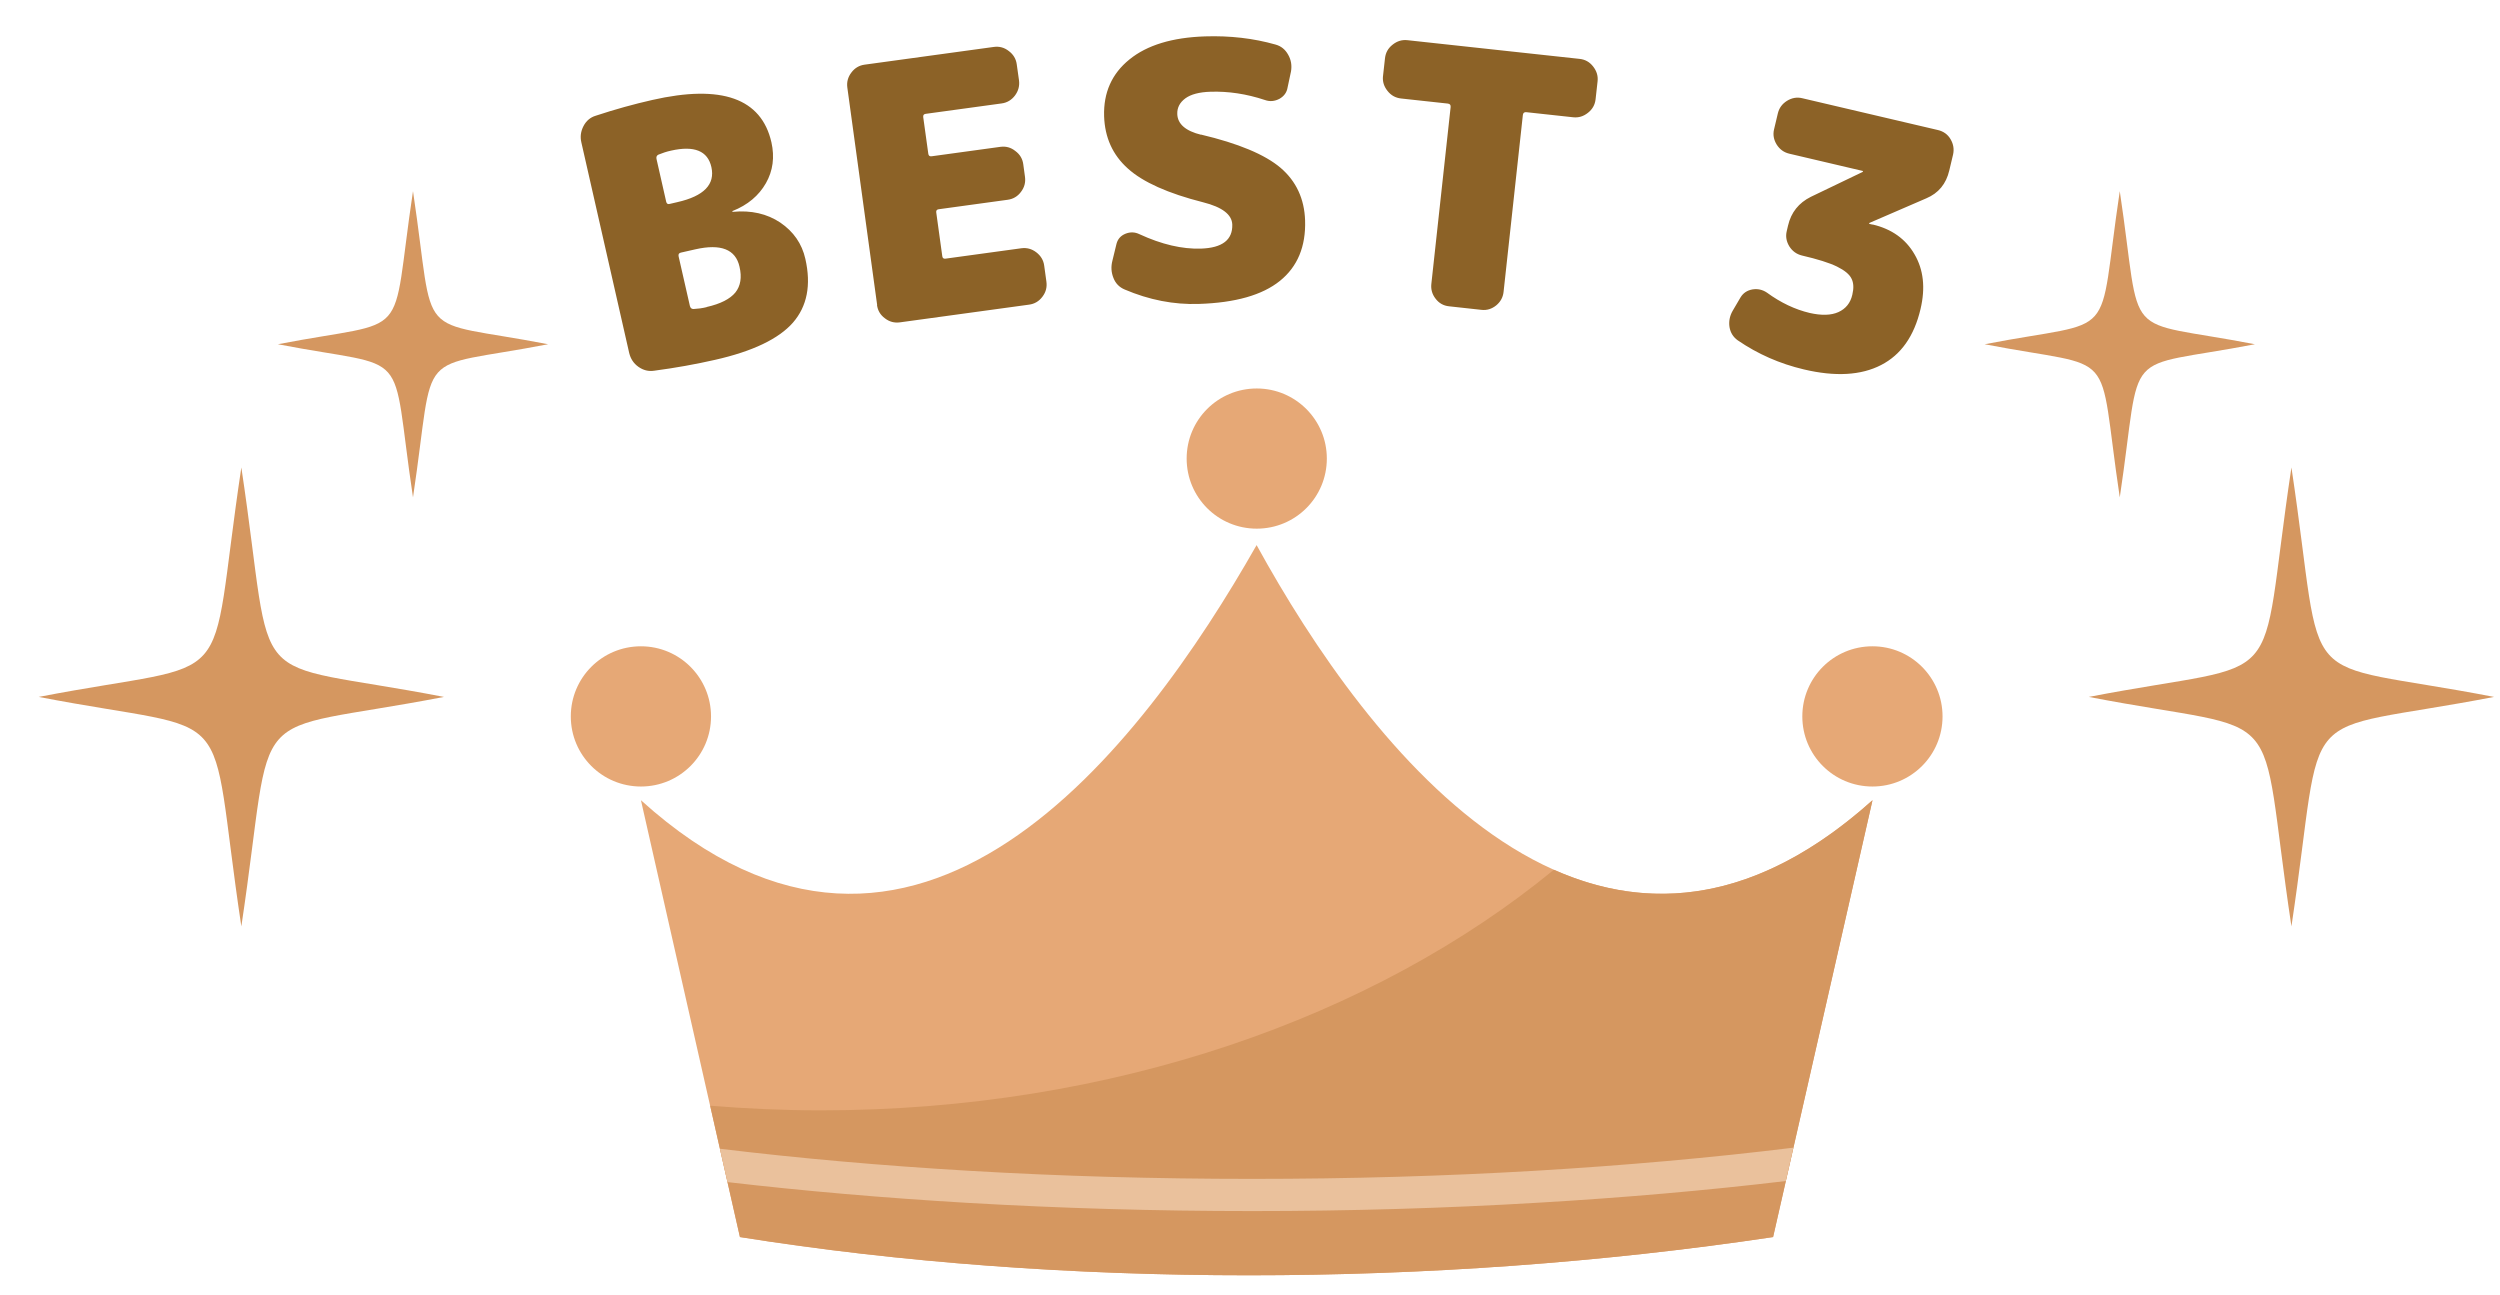 <svg width="56" height="29" viewBox="0 0 56 29" fill="none" xmlns="http://www.w3.org/2000/svg">
<path d="M15.829 6.877C16.142 6.806 16.353 6.697 16.473 6.551C16.589 6.406 16.621 6.212 16.565 5.974C16.478 5.585 16.147 5.455 15.575 5.585L15.249 5.659C15.207 5.67 15.191 5.696 15.201 5.744L15.453 6.851C15.464 6.898 15.49 6.922 15.535 6.922C15.633 6.917 15.731 6.904 15.829 6.88V6.877ZM14.706 3.562L14.923 4.52C14.934 4.563 14.958 4.579 15 4.568L15.172 4.528C15.768 4.393 16.022 4.131 15.935 3.742C15.853 3.379 15.551 3.257 15.032 3.374C14.934 3.395 14.839 3.427 14.748 3.464C14.709 3.482 14.696 3.517 14.706 3.564V3.562ZM16.417 4.745C16.827 4.706 17.182 4.788 17.479 4.986C17.775 5.188 17.963 5.458 18.04 5.799C18.173 6.385 18.08 6.861 17.762 7.227C17.444 7.589 16.862 7.87 16.014 8.061C15.583 8.159 15.13 8.241 14.653 8.304C14.526 8.323 14.41 8.294 14.301 8.217C14.192 8.14 14.126 8.037 14.094 7.907L13.022 3.188C12.993 3.064 13.009 2.942 13.07 2.825C13.13 2.709 13.221 2.629 13.345 2.592C13.777 2.449 14.198 2.333 14.608 2.24C16.165 1.885 17.055 2.203 17.28 3.188C17.354 3.519 17.315 3.826 17.156 4.104C16.997 4.383 16.748 4.592 16.409 4.727C16.404 4.727 16.401 4.732 16.404 4.737C16.404 4.743 16.409 4.745 16.414 4.743L16.417 4.745ZM19.648 6.832L18.98 1.959C18.964 1.838 18.994 1.726 19.07 1.626C19.147 1.522 19.248 1.464 19.37 1.448L22.264 1.051C22.386 1.035 22.497 1.064 22.598 1.144C22.701 1.221 22.759 1.321 22.775 1.44L22.826 1.803C22.841 1.925 22.812 2.036 22.735 2.14C22.659 2.24 22.558 2.301 22.436 2.317L20.736 2.55C20.694 2.555 20.675 2.579 20.68 2.622L20.794 3.445C20.8 3.487 20.823 3.506 20.866 3.501L22.41 3.289C22.532 3.273 22.643 3.302 22.743 3.382C22.847 3.458 22.905 3.559 22.921 3.678L22.96 3.964C22.976 4.086 22.947 4.197 22.87 4.298C22.794 4.401 22.693 4.459 22.571 4.475L21.027 4.687C20.985 4.692 20.966 4.716 20.972 4.759L21.107 5.738C21.112 5.781 21.136 5.799 21.178 5.794L22.878 5.561C23 5.545 23.111 5.574 23.212 5.651C23.313 5.728 23.374 5.828 23.39 5.95L23.44 6.313C23.456 6.435 23.427 6.546 23.35 6.647C23.273 6.75 23.172 6.808 23.051 6.824L20.156 7.221C20.034 7.237 19.923 7.208 19.823 7.131C19.719 7.055 19.661 6.954 19.645 6.832H19.648ZM26.896 3.013C27.738 3.212 28.334 3.461 28.686 3.76C29.035 4.059 29.218 4.454 29.234 4.936C29.253 5.521 29.065 5.974 28.67 6.292C28.275 6.61 27.672 6.782 26.856 6.808C26.292 6.827 25.738 6.718 25.193 6.485C25.074 6.435 24.989 6.35 24.941 6.226C24.891 6.101 24.883 5.974 24.918 5.839L25.01 5.46C25.039 5.352 25.106 5.278 25.212 5.235C25.317 5.193 25.421 5.196 25.524 5.246C26.022 5.476 26.48 5.582 26.901 5.569C27.38 5.553 27.613 5.373 27.603 5.029C27.595 4.806 27.378 4.639 26.949 4.531C26.165 4.332 25.603 4.081 25.265 3.776C24.925 3.472 24.748 3.082 24.732 2.603C24.716 2.076 24.904 1.652 25.299 1.332C25.694 1.011 26.258 0.839 26.994 0.815C27.552 0.797 28.079 0.858 28.572 0.998C28.697 1.033 28.789 1.107 28.855 1.226C28.922 1.342 28.94 1.467 28.919 1.597L28.842 1.959C28.824 2.071 28.763 2.155 28.659 2.214C28.553 2.269 28.445 2.28 28.334 2.24C27.918 2.102 27.513 2.042 27.113 2.055C26.861 2.063 26.676 2.113 26.552 2.203C26.427 2.296 26.366 2.412 26.371 2.555C26.379 2.778 26.557 2.934 26.906 3.019L26.896 3.013ZM30.979 1.708L31.024 1.303C31.038 1.181 31.093 1.08 31.194 1.001C31.294 0.921 31.403 0.887 31.525 0.9L35.383 1.319C35.505 1.332 35.606 1.387 35.685 1.488C35.764 1.589 35.799 1.697 35.786 1.819L35.741 2.224C35.727 2.346 35.672 2.447 35.571 2.526C35.471 2.606 35.362 2.64 35.24 2.627L34.191 2.513C34.144 2.508 34.117 2.529 34.112 2.576L33.68 6.538C33.667 6.66 33.611 6.761 33.516 6.84C33.418 6.919 33.31 6.954 33.188 6.941L32.457 6.861C32.335 6.848 32.234 6.792 32.158 6.692C32.081 6.594 32.049 6.483 32.062 6.361L32.494 2.399C32.499 2.351 32.478 2.325 32.43 2.32L31.382 2.206C31.26 2.192 31.159 2.137 31.08 2.036C31 1.936 30.966 1.827 30.979 1.705V1.708ZM41.948 5.029C42.372 5.129 42.687 5.352 42.885 5.696C43.087 6.04 43.132 6.448 43.02 6.922C42.877 7.529 42.584 7.947 42.136 8.177C41.688 8.408 41.111 8.442 40.407 8.275C39.867 8.148 39.374 7.931 38.926 7.624C38.823 7.55 38.762 7.452 38.741 7.327C38.722 7.203 38.744 7.081 38.81 6.965L38.987 6.663C39.048 6.562 39.138 6.504 39.255 6.483C39.371 6.464 39.48 6.488 39.578 6.554C39.89 6.782 40.211 6.933 40.536 7.01C40.801 7.07 41.016 7.065 41.18 6.991C41.344 6.917 41.45 6.787 41.492 6.602C41.527 6.456 41.522 6.337 41.474 6.242C41.429 6.146 41.32 6.056 41.148 5.971C40.976 5.887 40.714 5.805 40.362 5.723C40.243 5.693 40.15 5.627 40.081 5.519C40.015 5.41 39.994 5.296 40.023 5.177L40.052 5.053C40.121 4.756 40.293 4.544 40.563 4.409L41.72 3.853C41.72 3.853 41.731 3.845 41.731 3.84C41.731 3.834 41.731 3.832 41.725 3.829L40.078 3.442C39.959 3.413 39.867 3.347 39.798 3.239C39.731 3.13 39.71 3.016 39.739 2.897L39.824 2.539C39.853 2.42 39.919 2.328 40.028 2.259C40.137 2.192 40.251 2.171 40.37 2.2L43.41 2.913C43.534 2.942 43.63 3.011 43.693 3.119C43.757 3.228 43.775 3.342 43.749 3.461L43.664 3.818C43.593 4.12 43.423 4.327 43.148 4.443L41.879 4.992C41.879 4.992 41.868 5 41.868 5.005C41.868 5.01 41.868 5.013 41.874 5.015L41.943 5.031L41.948 5.029Z" fill="#8C6227"/>
<path fill-rule="evenodd" clip-rule="evenodd" d="M5.406 20.751C6.19 15.545 5.348 16.498 9.945 15.611C5.345 14.724 6.19 15.677 5.406 10.471C4.622 15.677 5.464 14.724 0.867 15.611C5.467 16.498 4.622 15.545 5.406 20.751Z" fill="#D59760"/>
<path fill-rule="evenodd" clip-rule="evenodd" d="M51.328 20.751C50.544 15.545 51.386 16.498 46.789 15.611C51.389 14.724 50.544 15.677 51.328 10.471C52.112 15.677 51.27 14.724 55.867 15.611C51.267 16.498 52.112 15.545 51.328 20.751Z" fill="#D59760"/>
<path fill-rule="evenodd" clip-rule="evenodd" d="M9.251 11.141C9.773 7.669 9.211 8.304 12.278 7.711C9.211 7.118 9.773 7.756 9.251 4.282C8.729 7.754 9.291 7.118 6.224 7.711C9.291 8.302 8.729 7.666 9.251 11.141Z" fill="#D59760"/>
<path fill-rule="evenodd" clip-rule="evenodd" d="M47.483 11.141C46.961 7.669 47.522 8.304 44.456 7.711C47.522 7.118 46.961 7.756 47.483 4.282C48.004 7.754 47.443 7.118 50.51 7.711C47.443 8.302 48.004 7.666 47.483 11.141Z" fill="#D59760"/>
<path fill-rule="evenodd" clip-rule="evenodd" d="M14.357 17.925C20.5 23.479 25.572 16.742 28.148 12.21C30.635 16.739 35.754 23.479 41.943 17.925L39.716 27.71C32.094 28.852 23.736 28.852 16.573 27.71L14.357 17.925Z" fill="#E6A876"/>
<path fill-rule="evenodd" clip-rule="evenodd" d="M34.806 19.483C36.916 20.423 39.337 20.266 41.945 17.925L39.718 27.71C32.097 28.852 23.739 28.852 16.576 27.71L15.908 24.768C16.721 24.834 17.545 24.872 18.382 24.872C24.912 24.872 30.778 22.79 34.806 19.483Z" fill="#D59760"/>
<path fill-rule="evenodd" clip-rule="evenodd" d="M28.151 8.702C29.017 8.702 29.721 9.403 29.721 10.272C29.721 11.141 29.02 11.842 28.151 11.842C27.282 11.842 26.581 11.141 26.581 10.272C26.581 9.403 27.282 8.702 28.151 8.702Z" fill="#E6A876"/>
<path fill-rule="evenodd" clip-rule="evenodd" d="M41.943 14.477C42.809 14.477 43.513 15.179 43.513 16.048C43.513 16.916 42.811 17.618 41.943 17.618C41.074 17.618 40.372 16.916 40.372 16.048C40.372 15.179 41.074 14.477 41.943 14.477Z" fill="#E6A876"/>
<path fill-rule="evenodd" clip-rule="evenodd" d="M14.357 14.477C15.223 14.477 15.927 15.179 15.927 16.048C15.927 16.916 15.225 17.618 14.357 17.618C13.488 17.618 12.786 16.916 12.786 16.048C12.786 15.179 13.488 14.477 14.357 14.477Z" fill="#E6A876"/>
<path d="M16.126 25.732C17.902 25.947 19.777 26.113 21.729 26.227C23.75 26.346 25.868 26.407 28.053 26.407C30.238 26.407 32.367 26.344 34.393 26.225C36.408 26.105 38.344 25.933 40.171 25.708L40.002 26.455C38.248 26.664 36.382 26.828 34.432 26.942C32.375 27.064 30.24 27.128 28.053 27.128C25.866 27.128 23.742 27.064 21.689 26.945C19.804 26.834 17.998 26.677 16.295 26.479L16.126 25.735V25.732Z" fill="#EAC19C"/>
</svg>

